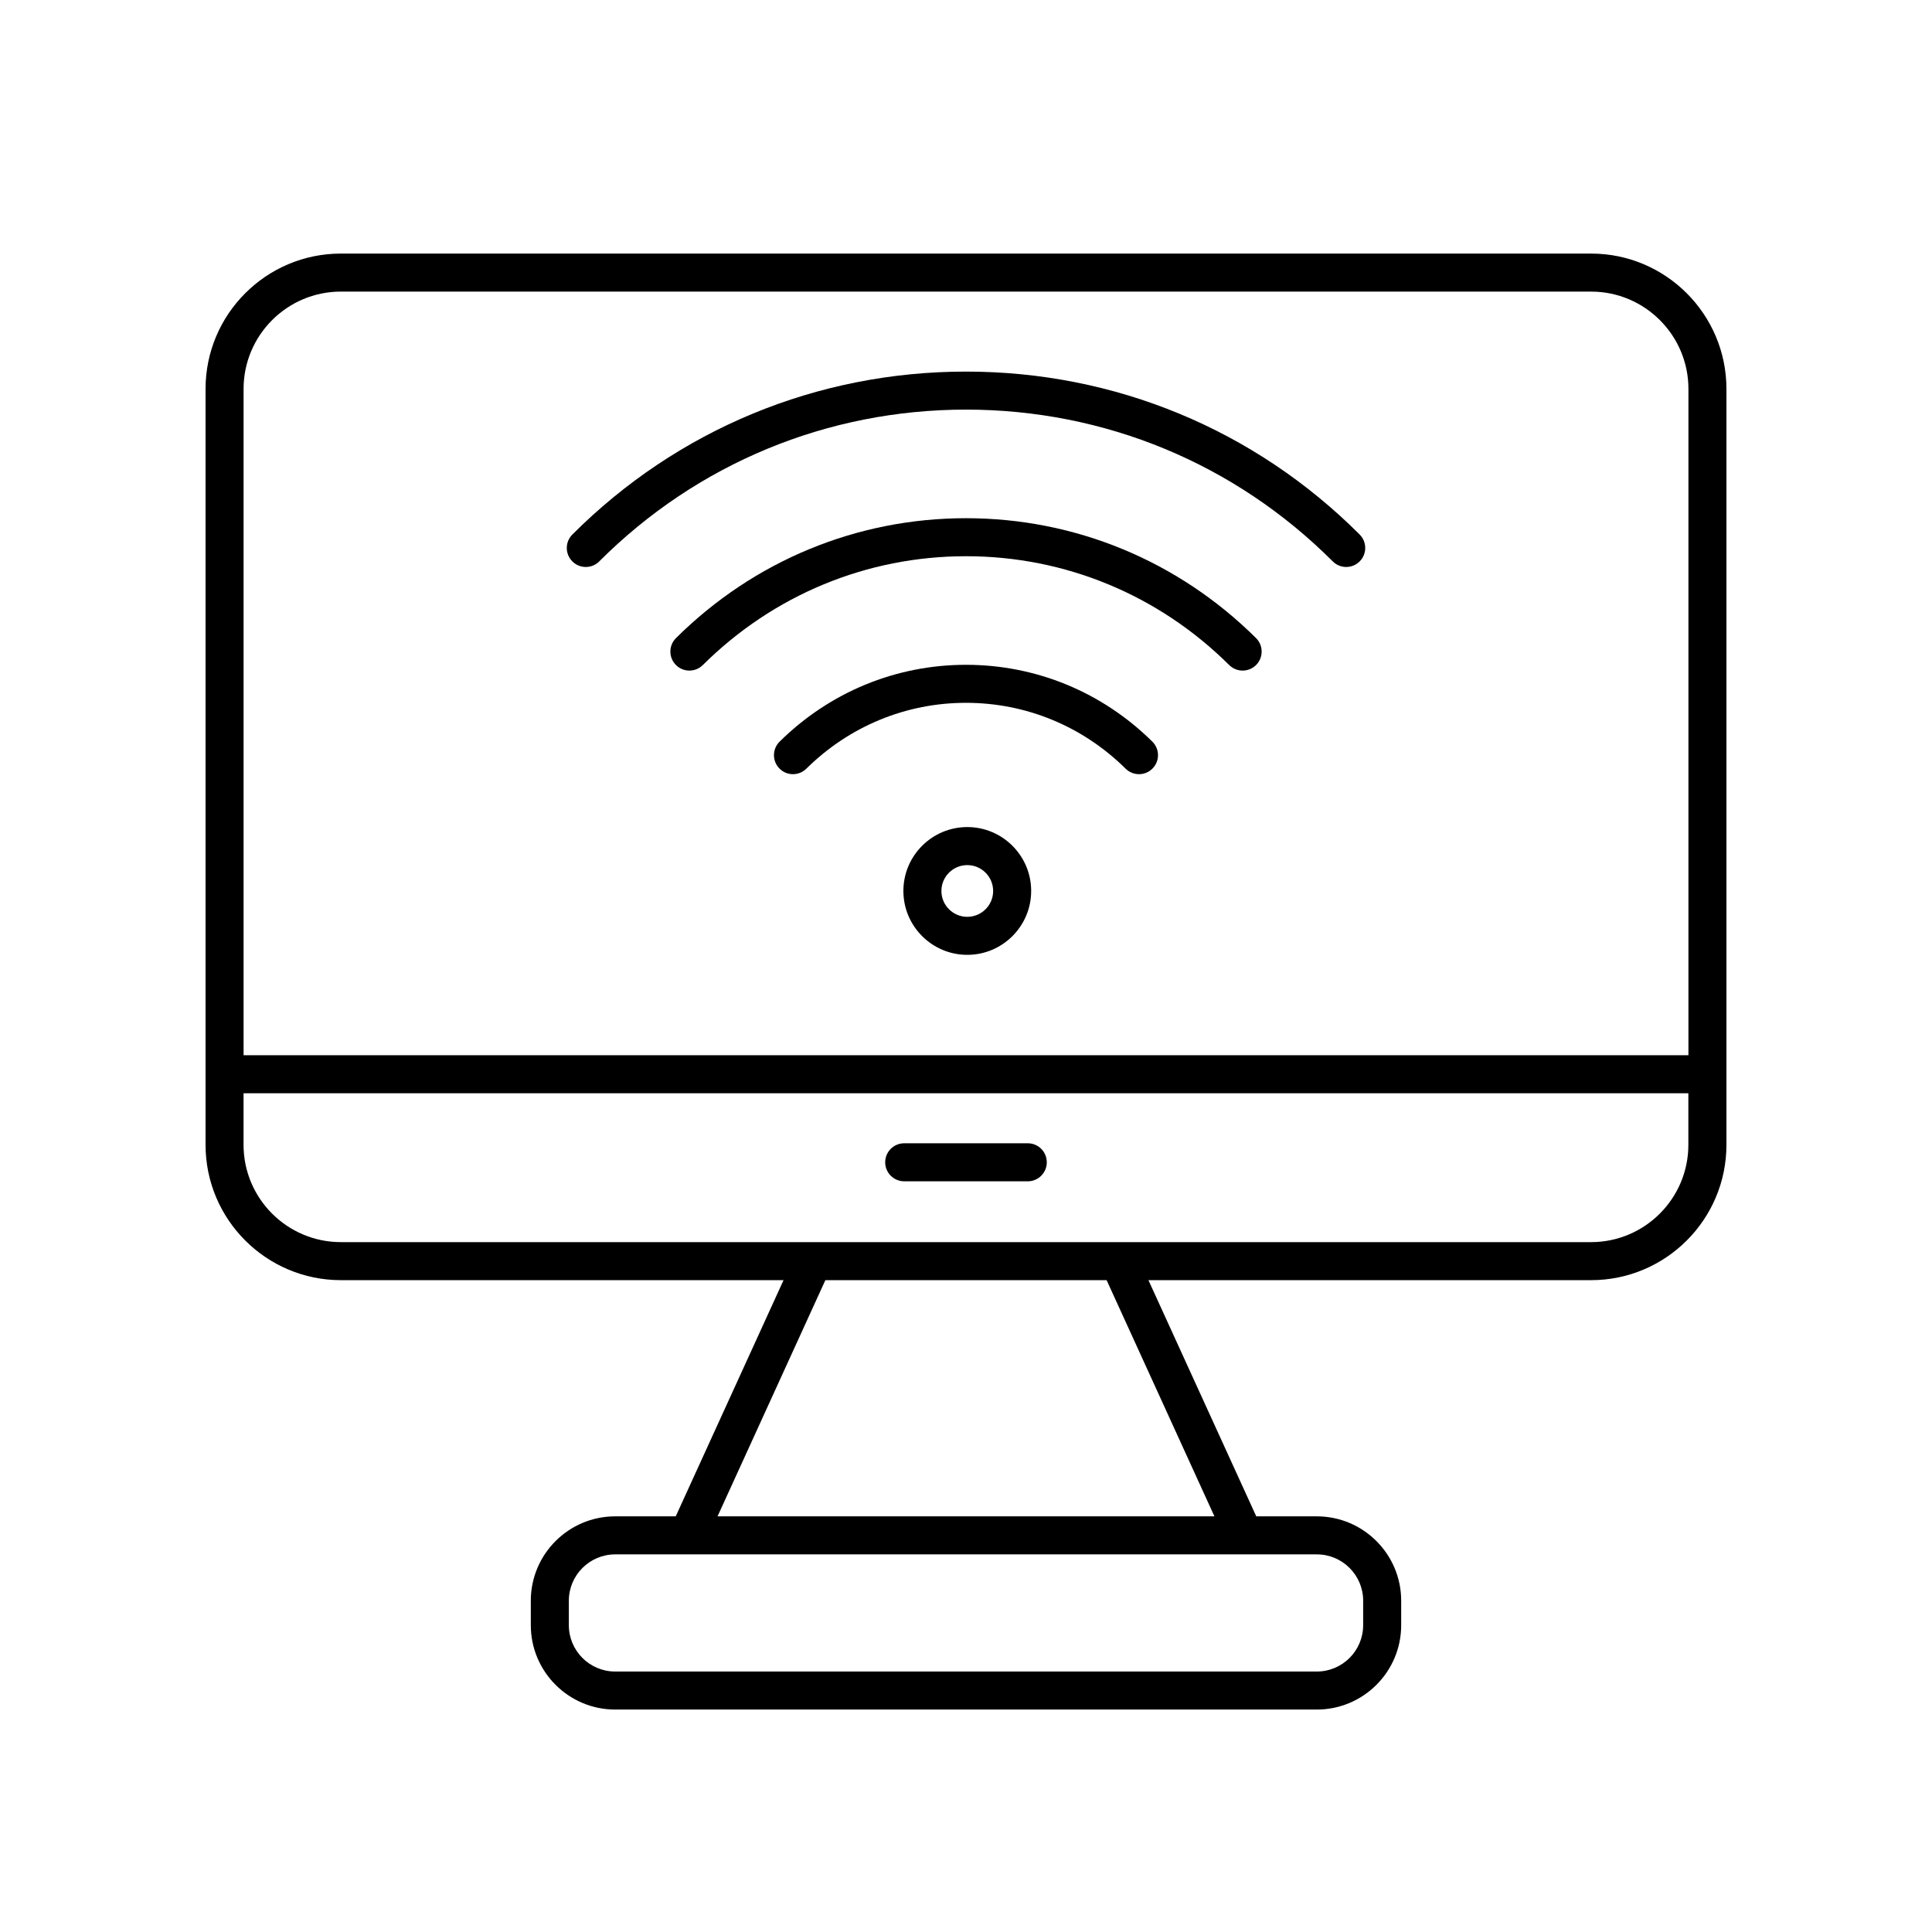 <?xml version="1.0" encoding="UTF-8"?>
<!-- Uploaded to: ICON Repo, www.iconrepo.com, Generator: ICON Repo Mixer Tools -->
<svg fill="#000000" width="800px" height="800px" version="1.1" viewBox="144 144 512 512" xmlns="http://www.w3.org/2000/svg">
 <g>
  <path d="m565.67 211.2h-331.34c-19.773 0-35.855 16.086-35.855 35.859v200.34c0 19.773 16.082 35.855 35.855 35.855h117.32l-28.574 62.594h-16.047c-12.328 0-22.359 10.027-22.359 22.359v6.484c0 12.328 10.031 22.359 22.359 22.359h185.94c12.328 0 22.359-10.027 22.359-22.359v-6.484c0-12.328-10.031-22.359-22.359-22.359h-16.047l-28.574-62.594h117.32c19.773 0 35.855-16.082 35.855-35.855v-200.33c0-19.773-16.082-35.867-35.855-35.867zm-331.34 10.078h331.34c14.211 0 25.781 11.566 25.781 25.785v176.59h-382.9v-176.59c0-14.223 11.566-25.789 25.781-25.789zm270.92 346.93v6.484c0 6.769-5.512 12.281-12.281 12.281h-185.94c-6.777 0-12.281-5.512-12.281-12.281v-6.484c0-6.769 5.512-12.281 12.281-12.281h185.94c6.773-0.004 12.285 5.508 12.285 12.281zm-39.414-22.359h-131.68l28.574-62.594h74.535zm99.828-72.672h-331.34c-14.211 0-25.781-11.566-25.781-25.781v-13.668h382.89v13.668c0 14.215-11.566 25.781-25.777 25.781z"/>
  <path d="m416.37 446.98h-32.746c-2.785 0-5.039 2.254-5.039 5.039 0 2.785 2.254 5.039 5.039 5.039h32.746c2.785 0 5.039-2.254 5.039-5.039 0-2.789-2.25-5.039-5.039-5.039z"/>
  <path d="m400 320.18c-18.57 0-36.113 7.234-49.395 20.363-1.98 1.953-1.996 5.144-0.039 7.125 1.953 1.984 5.144 1.996 7.125 0.039 11.383-11.25 26.406-17.453 42.305-17.453 15.898 0 30.93 6.195 42.305 17.453 0.984 0.973 2.262 1.457 3.543 1.457 1.301 0 2.602-0.5 3.582-1.496 1.961-1.98 1.941-5.168-0.039-7.125-13.273-13.129-30.816-20.363-49.387-20.363z"/>
  <path d="m400 281.33c-28.922 0-56.219 11.281-76.855 31.77-1.977 1.965-1.984 5.148-0.023 7.129 1.965 1.969 5.144 1.98 7.129 0.023 18.73-18.602 43.504-28.848 69.754-28.848s51.02 10.242 69.754 28.848c0.984 0.973 2.266 1.461 3.551 1.461 1.293 0 2.59-0.5 3.578-1.484 1.961-1.98 1.949-5.164-0.023-7.129-20.645-20.484-47.941-31.77-76.863-31.77z"/>
  <path d="m302.8 292.78c25.938-25.941 60.457-40.23 97.199-40.23 36.742 0 71.266 14.289 97.199 40.23 0.984 0.984 2.273 1.477 3.562 1.477 1.289 0 2.578-0.492 3.562-1.477 1.969-1.969 1.969-5.152 0-7.125-27.84-27.844-64.891-43.18-104.32-43.18s-76.484 15.336-104.32 43.18c-1.969 1.969-1.969 5.152 0 7.125 1.973 1.973 5.156 1.965 7.125 0z"/>
  <path d="m400.34 363.18c-9.34 0-16.934 7.598-16.934 16.93 0 9.34 7.598 16.934 16.934 16.934 9.336 0 16.93-7.598 16.93-16.934 0.004-9.332-7.594-16.93-16.93-16.93zm0 23.789c-3.785 0-6.856-3.074-6.856-6.856 0-3.777 3.074-6.852 6.856-6.852 3.777 0 6.852 3.074 6.852 6.852 0.008 3.781-3.07 6.856-6.852 6.856z"/>
 </g>
</svg>